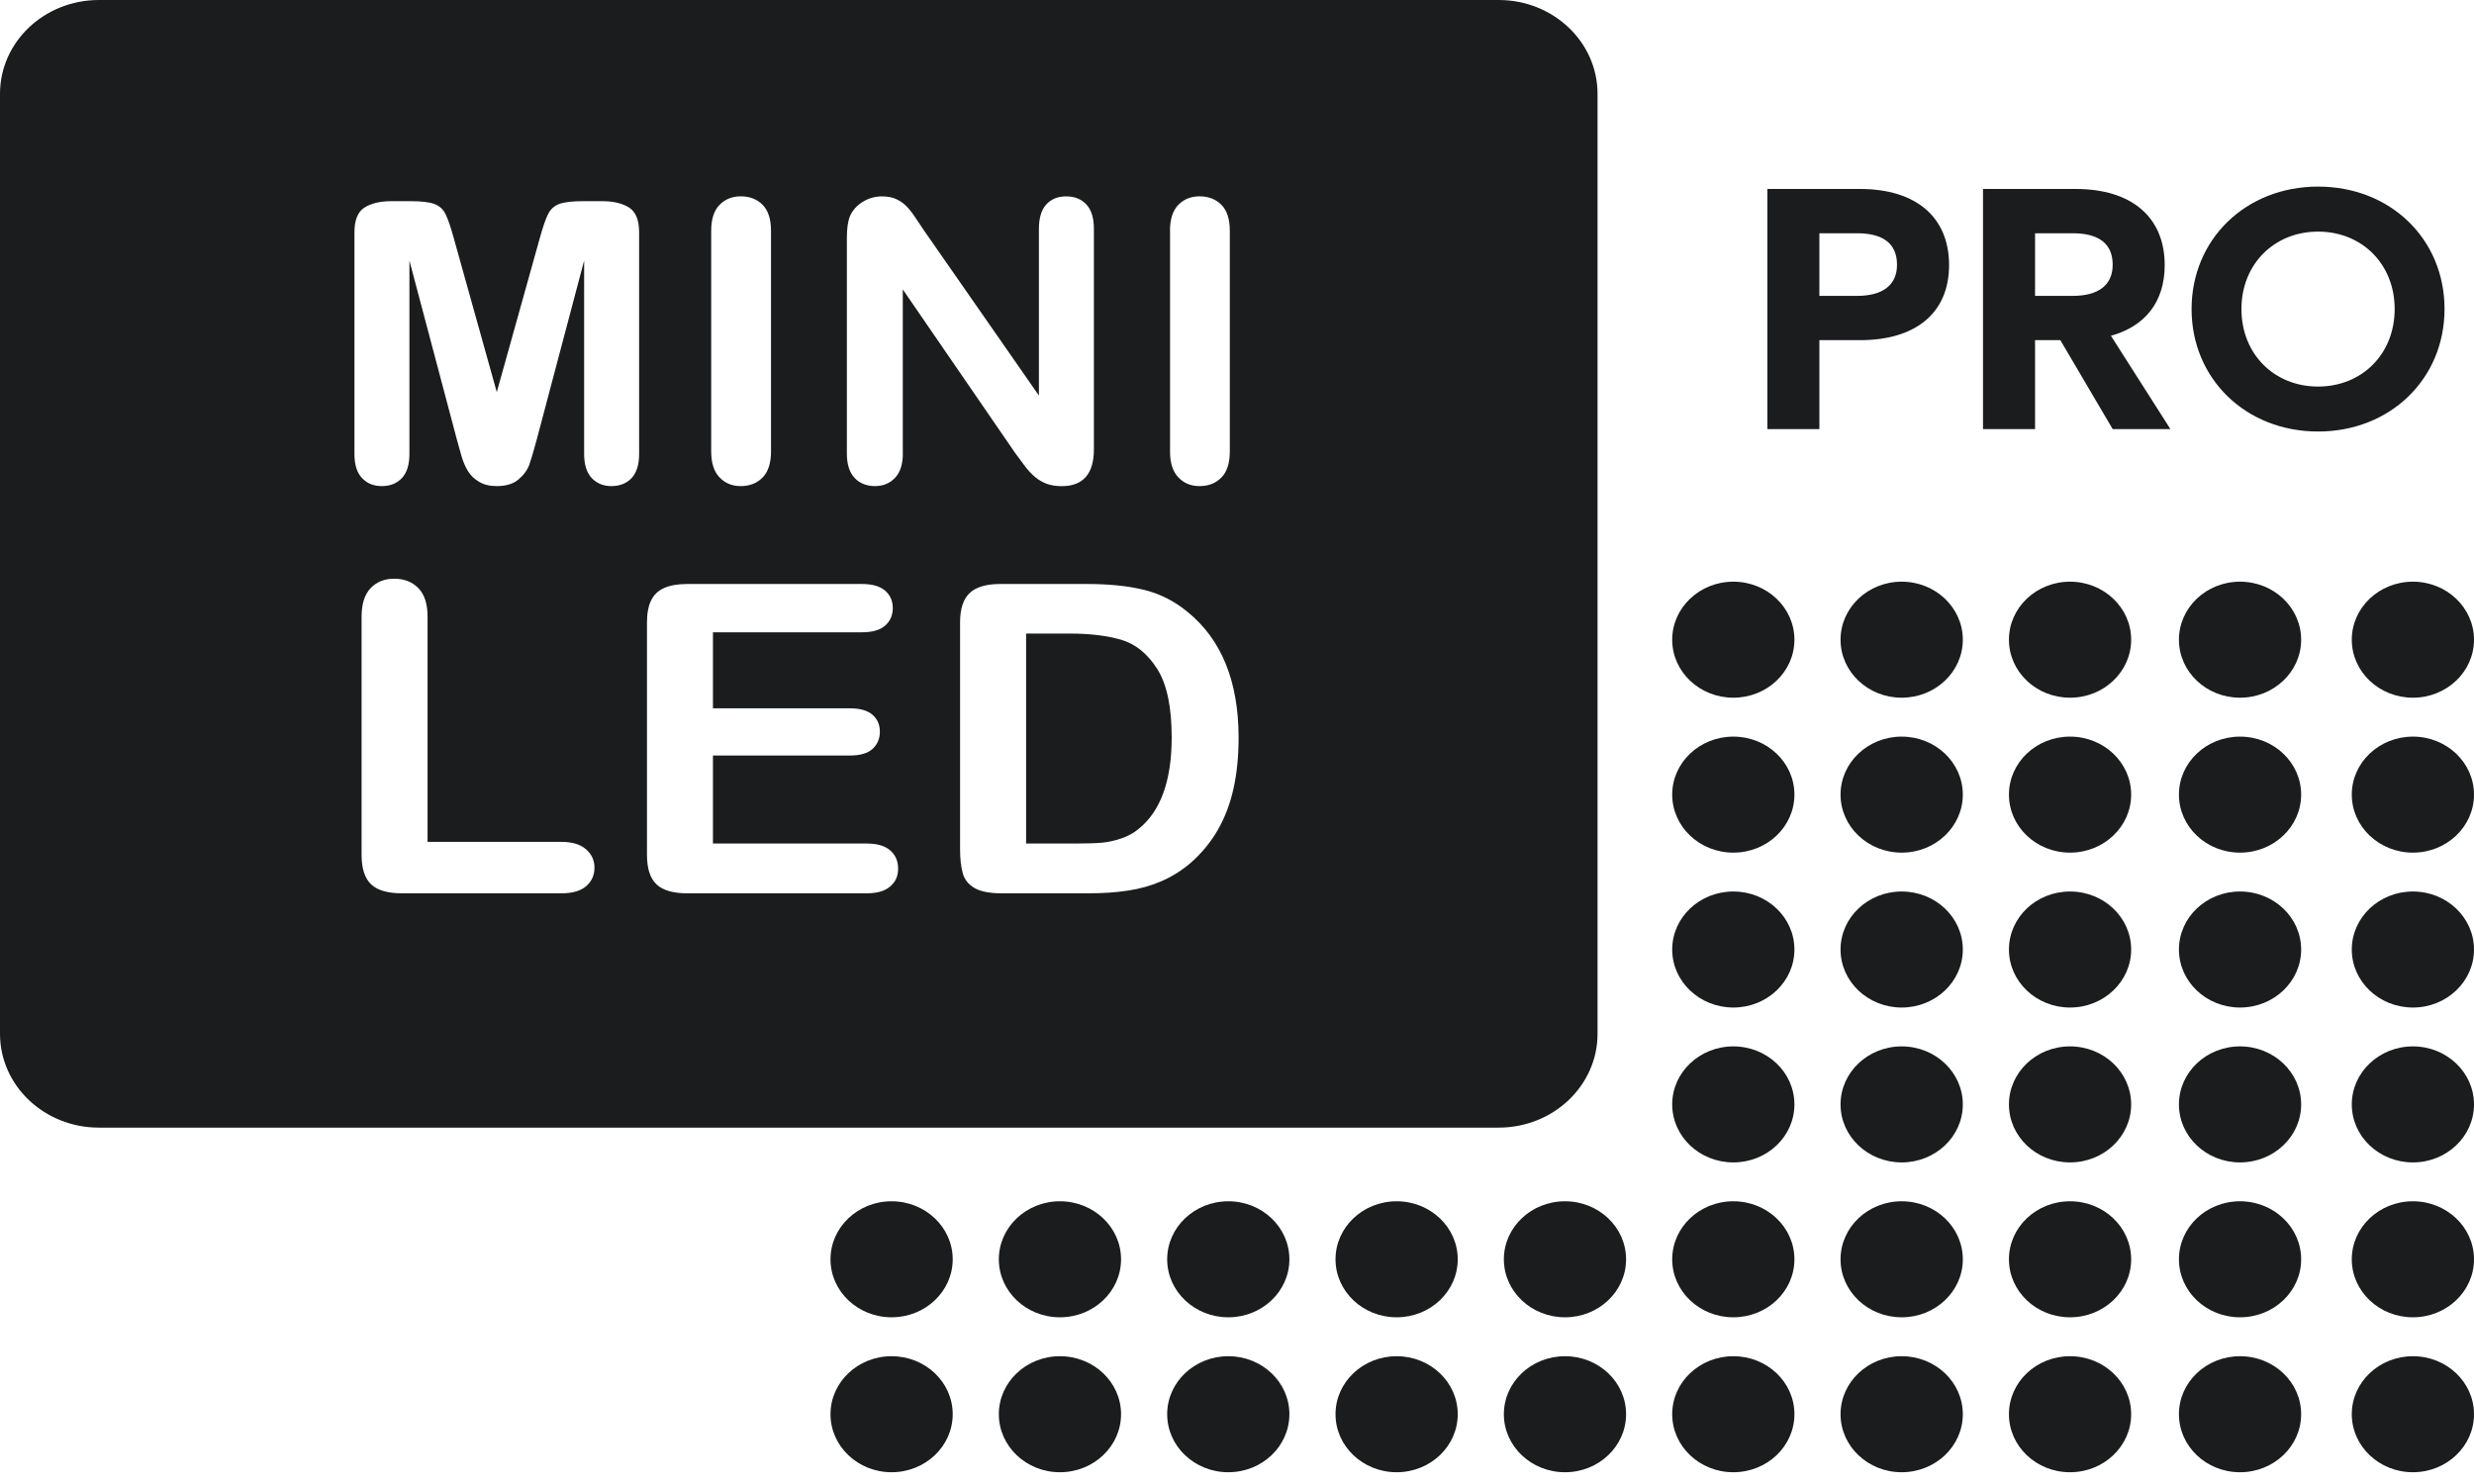 <svg width="45" height="27" viewBox="0 0 45 27" fill="none" xmlns="http://www.w3.org/2000/svg">
<path d="M33.093 7.807H32.147V3.438H33.832C34.849 3.438 35.452 3.949 35.452 4.823C35.452 5.697 34.843 6.189 33.832 6.189H33.093V7.807ZM34.505 4.817C34.505 4.423 34.24 4.244 33.78 4.244H33.093V5.383H33.78C34.246 5.383 34.505 5.186 34.505 4.817Z" fill="#1B1C1E"/>
<path d="M38.428 7.807L37.476 6.189H37.016V7.807H36.069V3.438H37.754C38.771 3.438 39.374 3.949 39.374 4.823C39.374 5.493 39.018 5.937 38.396 6.109L39.478 7.807H38.428L38.428 7.807ZM37.016 5.383H37.703C38.169 5.383 38.428 5.186 38.428 4.817C38.428 4.423 38.162 4.244 37.703 4.244H37.016V5.383Z" fill="#1B1C1E"/>
<path d="M44.464 5.623C44.464 6.891 43.479 7.851 42.164 7.851C40.848 7.851 39.863 6.891 39.863 5.623C39.863 4.355 40.848 3.395 42.164 3.395C43.48 3.395 44.464 4.349 44.464 5.623ZM40.77 5.623C40.77 6.442 41.366 7.033 42.164 7.033C42.961 7.033 43.557 6.442 43.557 5.623C43.557 4.804 42.961 4.214 42.164 4.214C41.367 4.214 40.77 4.805 40.77 5.623Z" fill="#1B1C1E"/>
<path d="M31.528 12.694C32.142 12.694 32.639 12.222 32.639 11.639C32.639 11.056 32.142 10.583 31.528 10.583C30.914 10.583 30.416 11.056 30.416 11.639C30.416 12.222 30.914 12.694 31.528 12.694Z" fill="#1B1C1E"/>
<path d="M34.59 12.694C35.204 12.694 35.702 12.222 35.702 11.639C35.702 11.056 35.204 10.583 34.59 10.583C33.976 10.583 33.478 11.056 33.478 11.639C33.478 12.222 33.976 12.694 34.59 12.694Z" fill="#1B1C1E"/>
<path d="M37.652 12.694C38.266 12.694 38.764 12.222 38.764 11.639C38.764 11.056 38.266 10.583 37.652 10.583C37.038 10.583 36.541 11.056 36.541 11.639C36.541 12.222 37.038 12.694 37.652 12.694Z" fill="#1B1C1E"/>
<path d="M31.528 15.513C32.142 15.513 32.639 15.04 32.639 14.457C32.639 13.874 32.142 13.402 31.528 13.402C30.914 13.402 30.416 13.874 30.416 14.457C30.416 15.04 30.914 15.513 31.528 15.513Z" fill="#1B1C1E"/>
<path d="M34.59 15.513C35.204 15.513 35.702 15.04 35.702 14.457C35.702 13.874 35.204 13.402 34.59 13.402C33.976 13.402 33.478 13.874 33.478 14.457C33.478 15.04 33.976 15.513 34.59 15.513Z" fill="#1B1C1E"/>
<path d="M37.652 15.513C38.266 15.513 38.764 15.04 38.764 14.457C38.764 13.874 38.266 13.402 37.652 13.402C37.038 13.402 36.541 13.874 36.541 14.457C36.541 15.04 37.038 15.513 37.652 15.513Z" fill="#1B1C1E"/>
<path d="M31.528 18.331C32.142 18.331 32.639 17.858 32.639 17.276C32.639 16.692 32.142 16.22 31.528 16.22C30.914 16.22 30.416 16.692 30.416 17.276C30.416 17.858 30.914 18.331 31.528 18.331Z" fill="#1B1C1E"/>
<path d="M34.59 18.331C35.204 18.331 35.702 17.858 35.702 17.276C35.702 16.692 35.204 16.22 34.59 16.22C33.976 16.22 33.478 16.692 33.478 17.276C33.478 17.858 33.976 18.331 34.59 18.331Z" fill="#1B1C1E"/>
<path d="M37.652 18.331C38.266 18.331 38.764 17.858 38.764 17.276C38.764 16.692 38.266 16.22 37.652 16.22C37.038 16.22 36.541 16.692 36.541 17.276C36.541 17.858 37.038 18.331 37.652 18.331Z" fill="#1B1C1E"/>
<path d="M31.528 21.149C32.142 21.149 32.639 20.677 32.639 20.094C32.639 19.511 32.142 19.038 31.528 19.038C30.914 19.038 30.416 19.511 30.416 20.094C30.416 20.677 30.914 21.149 31.528 21.149Z" fill="#1B1C1E"/>
<path d="M34.59 21.149C35.204 21.149 35.702 20.677 35.702 20.094C35.702 19.511 35.204 19.038 34.59 19.038C33.976 19.038 33.478 19.511 33.478 20.094C33.478 20.677 33.976 21.149 34.59 21.149Z" fill="#1B1C1E"/>
<path d="M37.652 21.149C38.266 21.149 38.764 20.677 38.764 20.094C38.764 19.511 38.266 19.038 37.652 19.038C37.038 19.038 36.541 19.511 36.541 20.094C36.541 20.677 37.038 21.149 37.652 21.149Z" fill="#1B1C1E"/>
<path d="M16.217 23.967C16.831 23.967 17.329 23.495 17.329 22.912C17.329 22.329 16.831 21.856 16.217 21.856C15.604 21.856 15.106 22.329 15.106 22.912C15.106 23.495 15.604 23.967 16.217 23.967Z" fill="#1B1C1E"/>
<path d="M19.279 23.967C19.893 23.967 20.391 23.495 20.391 22.912C20.391 22.329 19.893 21.856 19.279 21.856C18.666 21.856 18.168 22.329 18.168 22.912C18.168 23.495 18.666 23.967 19.279 23.967Z" fill="#1B1C1E"/>
<path d="M22.342 23.967C22.956 23.967 23.453 23.495 23.453 22.912C23.453 22.329 22.956 21.856 22.342 21.856C21.728 21.856 21.23 22.329 21.23 22.912C21.23 23.495 21.728 23.967 22.342 23.967Z" fill="#1B1C1E"/>
<path d="M25.404 23.967C26.018 23.967 26.515 23.495 26.515 22.912C26.515 22.329 26.018 21.856 25.404 21.856C24.79 21.856 24.292 22.329 24.292 22.912C24.292 23.495 24.79 23.967 25.404 23.967Z" fill="#1B1C1E"/>
<path d="M28.466 23.967C29.08 23.967 29.577 23.495 29.577 22.912C29.577 22.329 29.08 21.856 28.466 21.856C27.852 21.856 27.354 22.329 27.354 22.912C27.354 23.495 27.852 23.967 28.466 23.967Z" fill="#1B1C1E"/>
<path d="M31.528 23.967C32.142 23.967 32.639 23.495 32.639 22.912C32.639 22.329 32.142 21.856 31.528 21.856C30.914 21.856 30.416 22.329 30.416 22.912C30.416 23.495 30.914 23.967 31.528 23.967Z" fill="#1B1C1E"/>
<path d="M34.59 23.967C35.204 23.967 35.702 23.495 35.702 22.912C35.702 22.329 35.204 21.856 34.59 21.856C33.976 21.856 33.478 22.329 33.478 22.912C33.478 23.495 33.976 23.967 34.59 23.967Z" fill="#1B1C1E"/>
<path d="M37.652 23.967C38.266 23.967 38.764 23.495 38.764 22.912C38.764 22.329 38.266 21.856 37.652 21.856C37.038 21.856 36.541 22.329 36.541 22.912C36.541 23.495 37.038 23.967 37.652 23.967Z" fill="#1B1C1E"/>
<path d="M16.217 26.786C16.831 26.786 17.329 26.313 17.329 25.73C17.329 25.147 16.831 24.675 16.217 24.675C15.604 24.675 15.106 25.147 15.106 25.73C15.106 26.313 15.604 26.786 16.217 26.786Z" fill="#1B1C1E"/>
<path d="M19.279 26.786C19.893 26.786 20.391 26.313 20.391 25.73C20.391 25.147 19.893 24.675 19.279 24.675C18.666 24.675 18.168 25.147 18.168 25.73C18.168 26.313 18.666 26.786 19.279 26.786Z" fill="#1B1C1E"/>
<path d="M22.342 26.786C22.956 26.786 23.453 26.313 23.453 25.73C23.453 25.147 22.956 24.675 22.342 24.675C21.728 24.675 21.23 25.147 21.23 25.73C21.23 26.313 21.728 26.786 22.342 26.786Z" fill="#1B1C1E"/>
<path d="M25.404 26.786C26.018 26.786 26.515 26.313 26.515 25.73C26.515 25.147 26.018 24.675 25.404 24.675C24.79 24.675 24.292 25.147 24.292 25.73C24.292 26.313 24.79 26.786 25.404 26.786Z" fill="#1B1C1E"/>
<path d="M28.466 26.786C29.08 26.786 29.577 26.313 29.577 25.73C29.577 25.147 29.08 24.675 28.466 24.675C27.852 24.675 27.354 25.147 27.354 25.73C27.354 26.313 27.852 26.786 28.466 26.786Z" fill="#1B1C1E"/>
<path d="M31.528 26.786C32.142 26.786 32.639 26.313 32.639 25.73C32.639 25.147 32.142 24.675 31.528 24.675C30.914 24.675 30.416 25.147 30.416 25.73C30.416 26.313 30.914 26.786 31.528 26.786Z" fill="#1B1C1E"/>
<path d="M34.59 26.786C35.204 26.786 35.702 26.313 35.702 25.73C35.702 25.147 35.204 24.675 34.59 24.675C33.976 24.675 33.478 25.147 33.478 25.73C33.478 26.313 33.976 26.786 34.59 26.786Z" fill="#1B1C1E"/>
<path d="M37.652 26.786C38.266 26.786 38.764 26.313 38.764 25.73C38.764 25.147 38.266 24.675 37.652 24.675C37.038 24.675 36.541 25.147 36.541 25.73C36.541 26.313 37.038 26.786 37.652 26.786Z" fill="#1B1C1E"/>
<path d="M40.744 12.694C41.358 12.694 41.856 12.222 41.856 11.639C41.856 11.056 41.358 10.583 40.744 10.583C40.13 10.583 39.633 11.056 39.633 11.639C39.633 12.222 40.13 12.694 40.744 12.694Z" fill="#1B1C1E"/>
<path d="M40.744 15.513C41.358 15.513 41.856 15.04 41.856 14.457C41.856 13.874 41.358 13.402 40.744 13.402C40.13 13.402 39.633 13.874 39.633 14.457C39.633 15.04 40.13 15.513 40.744 15.513Z" fill="#1B1C1E"/>
<path d="M40.744 18.331C41.358 18.331 41.856 17.858 41.856 17.276C41.856 16.692 41.358 16.22 40.744 16.22C40.13 16.22 39.633 16.692 39.633 17.276C39.633 17.858 40.13 18.331 40.744 18.331Z" fill="#1B1C1E"/>
<path d="M40.744 21.149C41.358 21.149 41.856 20.677 41.856 20.094C41.856 19.511 41.358 19.038 40.744 19.038C40.13 19.038 39.633 19.511 39.633 20.094C39.633 20.677 40.13 21.149 40.744 21.149Z" fill="#1B1C1E"/>
<path d="M40.744 23.967C41.358 23.967 41.856 23.495 41.856 22.912C41.856 22.329 41.358 21.856 40.744 21.856C40.13 21.856 39.633 22.329 39.633 22.912C39.633 23.495 40.13 23.967 40.744 23.967Z" fill="#1B1C1E"/>
<path d="M40.744 26.786C41.358 26.786 41.856 26.313 41.856 25.73C41.856 25.147 41.358 24.675 40.744 24.675C40.13 24.675 39.633 25.147 39.633 25.73C39.633 26.313 40.13 26.786 40.744 26.786Z" fill="#1B1C1E"/>
<path d="M43.889 12.694C44.502 12.694 45 12.222 45 11.639C45 11.056 44.502 10.583 43.889 10.583C43.275 10.583 42.777 11.056 42.777 11.639C42.777 12.222 43.275 12.694 43.889 12.694Z" fill="#1B1C1E"/>
<path d="M43.889 15.513C44.502 15.513 45 15.04 45 14.457C45 13.874 44.502 13.402 43.889 13.402C43.275 13.402 42.777 13.874 42.777 14.457C42.777 15.04 43.275 15.513 43.889 15.513Z" fill="#1B1C1E"/>
<path d="M43.889 18.331C44.502 18.331 45 17.858 45 17.276C45 16.692 44.502 16.22 43.889 16.22C43.275 16.22 42.777 16.692 42.777 17.276C42.777 17.858 43.275 18.331 43.889 18.331Z" fill="#1B1C1E"/>
<path d="M43.889 21.149C44.502 21.149 45 20.677 45 20.094C45 19.511 44.502 19.038 43.889 19.038C43.275 19.038 42.777 19.511 42.777 20.094C42.777 20.677 43.275 21.149 43.889 21.149Z" fill="#1B1C1E"/>
<path d="M43.889 23.967C44.502 23.967 45 23.495 45 22.912C45 22.329 44.502 21.856 43.889 21.856C43.275 21.856 42.777 22.329 42.777 22.912C42.777 23.495 43.275 23.967 43.889 23.967Z" fill="#1B1C1E"/>
<path d="M43.889 26.786C44.502 26.786 45 26.313 45 25.73C45 25.147 44.502 24.675 43.889 24.675C43.275 24.675 42.777 25.147 42.777 25.73C42.777 26.313 43.275 26.786 43.889 26.786Z" fill="#1B1C1E"/>
<path d="M20.394 11.64C20.136 11.565 19.823 11.527 19.456 11.527H18.664V15.347H19.574C19.773 15.347 19.929 15.342 20.042 15.332C20.156 15.322 20.273 15.296 20.394 15.255C20.516 15.214 20.621 15.156 20.71 15.082C21.111 14.76 21.312 14.204 21.312 13.416C21.312 12.861 21.224 12.445 21.047 12.168C20.871 11.892 20.653 11.716 20.394 11.64V11.64Z" fill="#1B1C1E"/>
<path d="M1.798 0C0.805 0 0 0.764 0 1.707V18.809C0 19.752 0.805 20.516 1.798 20.516H27.26C28.253 20.516 29.058 19.752 29.058 18.809V1.707C29.058 0.764 28.253 0 27.26 0H1.798ZM21.281 4.199C21.281 3.99 21.331 3.833 21.431 3.729C21.532 3.625 21.661 3.572 21.82 3.572C21.979 3.572 22.116 3.624 22.217 3.727C22.319 3.83 22.369 3.988 22.369 4.198V8.215C22.369 8.425 22.319 8.583 22.217 8.687C22.116 8.791 21.983 8.844 21.82 8.844C21.656 8.844 21.535 8.791 21.434 8.686C21.332 8.58 21.282 8.423 21.282 8.215V4.198L21.281 4.199ZM12.936 4.199C12.936 3.99 12.986 3.833 13.086 3.729C13.187 3.625 13.316 3.572 13.475 3.572C13.633 3.572 13.771 3.624 13.872 3.727C13.973 3.83 14.024 3.988 14.024 4.198V8.215C14.024 8.425 13.973 8.583 13.872 8.687C13.77 8.791 13.638 8.844 13.475 8.844C13.311 8.844 13.19 8.791 13.088 8.686C12.987 8.58 12.936 8.423 12.936 8.215V4.198L12.936 4.199ZM10.66 16.125C10.557 16.211 10.408 16.253 10.211 16.253H7.312C7.051 16.253 6.863 16.198 6.749 16.088C6.634 15.978 6.577 15.8 6.577 15.555V11.22C6.577 10.99 6.631 10.817 6.74 10.702C6.85 10.586 6.993 10.529 7.171 10.529C7.349 10.529 7.498 10.586 7.609 10.7C7.721 10.814 7.777 10.987 7.777 11.22V15.317H10.211C10.405 15.317 10.554 15.361 10.658 15.451C10.762 15.54 10.813 15.653 10.813 15.788C10.813 15.924 10.762 16.038 10.66 16.124L10.66 16.125ZM11.625 8.261C11.625 8.455 11.579 8.601 11.488 8.699C11.396 8.796 11.273 8.844 11.12 8.844C10.976 8.844 10.857 8.796 10.764 8.699C10.672 8.601 10.625 8.455 10.625 8.261V4.741L9.765 7.989C9.708 8.2 9.663 8.355 9.628 8.454C9.592 8.552 9.527 8.642 9.431 8.723C9.336 8.804 9.205 8.844 9.036 8.844C8.909 8.844 8.802 8.819 8.714 8.766C8.626 8.714 8.557 8.648 8.509 8.566C8.46 8.485 8.422 8.395 8.394 8.297C8.366 8.199 8.337 8.096 8.308 7.989L7.447 4.741V8.261C7.447 8.455 7.401 8.601 7.31 8.699C7.218 8.796 7.096 8.844 6.945 8.844C6.794 8.844 6.679 8.796 6.587 8.7C6.494 8.604 6.447 8.458 6.447 8.26V4.226C6.447 4.004 6.508 3.854 6.63 3.776C6.752 3.699 6.917 3.66 7.125 3.66H7.462C7.664 3.66 7.811 3.677 7.903 3.712C7.994 3.746 8.062 3.809 8.106 3.9C8.15 3.99 8.2 4.137 8.256 4.341L9.036 7.134L9.816 4.341C9.872 4.137 9.922 3.99 9.967 3.9C10.01 3.809 10.078 3.747 10.17 3.712C10.261 3.677 10.408 3.66 10.611 3.66H10.947C11.155 3.66 11.32 3.699 11.442 3.776C11.564 3.854 11.625 4.004 11.625 4.226V8.261ZM16.192 16.128C16.096 16.212 15.954 16.253 15.765 16.253H12.503C12.242 16.253 12.054 16.198 11.939 16.088C11.825 15.978 11.768 15.8 11.768 15.555V11.324C11.768 11.16 11.793 11.026 11.844 10.923C11.895 10.819 11.975 10.743 12.085 10.696C12.194 10.649 12.334 10.625 12.503 10.625H15.673C15.864 10.625 16.006 10.665 16.099 10.746C16.192 10.826 16.239 10.932 16.239 11.063C16.239 11.193 16.192 11.303 16.099 11.383C16.006 11.464 15.864 11.504 15.673 11.504H12.968V12.887H15.458C15.641 12.887 15.779 12.926 15.869 13.004C15.959 13.082 16.004 13.185 16.004 13.313C16.004 13.44 15.959 13.545 15.871 13.626C15.782 13.706 15.644 13.746 15.458 13.746H12.968V15.347H15.765C15.954 15.347 16.096 15.389 16.192 15.472C16.288 15.555 16.336 15.666 16.336 15.804C16.336 15.943 16.288 16.045 16.192 16.128ZM16.422 8.254C16.422 8.448 16.374 8.595 16.279 8.695C16.184 8.795 16.062 8.844 15.913 8.844C15.764 8.844 15.636 8.794 15.543 8.694C15.45 8.593 15.404 8.446 15.404 8.254V4.321C15.404 4.154 15.423 4.023 15.462 3.928C15.509 3.823 15.586 3.738 15.693 3.672C15.801 3.606 15.917 3.573 16.041 3.573C16.139 3.573 16.222 3.588 16.292 3.618C16.361 3.649 16.423 3.689 16.475 3.74C16.528 3.791 16.581 3.857 16.636 3.938C16.691 4.019 16.747 4.104 16.806 4.192L18.897 7.197V4.164C18.897 3.967 18.941 3.82 19.03 3.721C19.12 3.622 19.24 3.573 19.391 3.573C19.543 3.573 19.671 3.622 19.761 3.721C19.852 3.819 19.897 3.967 19.897 4.164V8.174C19.897 8.621 19.701 8.845 19.311 8.845C19.213 8.845 19.125 8.832 19.047 8.805C18.969 8.778 18.896 8.736 18.827 8.678C18.759 8.62 18.695 8.552 18.637 8.474C18.578 8.397 18.52 8.317 18.461 8.236L16.421 5.266V8.254L16.422 8.254ZM22.436 14.349C22.374 14.628 22.278 14.879 22.149 15.103C22.019 15.327 21.854 15.528 21.652 15.704C21.492 15.84 21.319 15.948 21.13 16.031C20.942 16.113 20.738 16.17 20.521 16.203C20.305 16.237 20.06 16.253 19.788 16.253H18.224C18.005 16.253 17.84 16.222 17.73 16.159C17.619 16.096 17.547 16.008 17.514 15.894C17.48 15.78 17.463 15.632 17.463 15.451V11.323C17.463 11.078 17.521 10.9 17.637 10.79C17.753 10.68 17.94 10.625 18.199 10.625H19.763C20.17 10.625 20.519 10.66 20.81 10.732C21.102 10.803 21.365 10.938 21.603 11.135C22.22 11.637 22.529 12.4 22.529 13.423C22.529 13.761 22.498 14.07 22.436 14.349L22.436 14.349Z" fill="#1B1C1E"/>
</svg>
